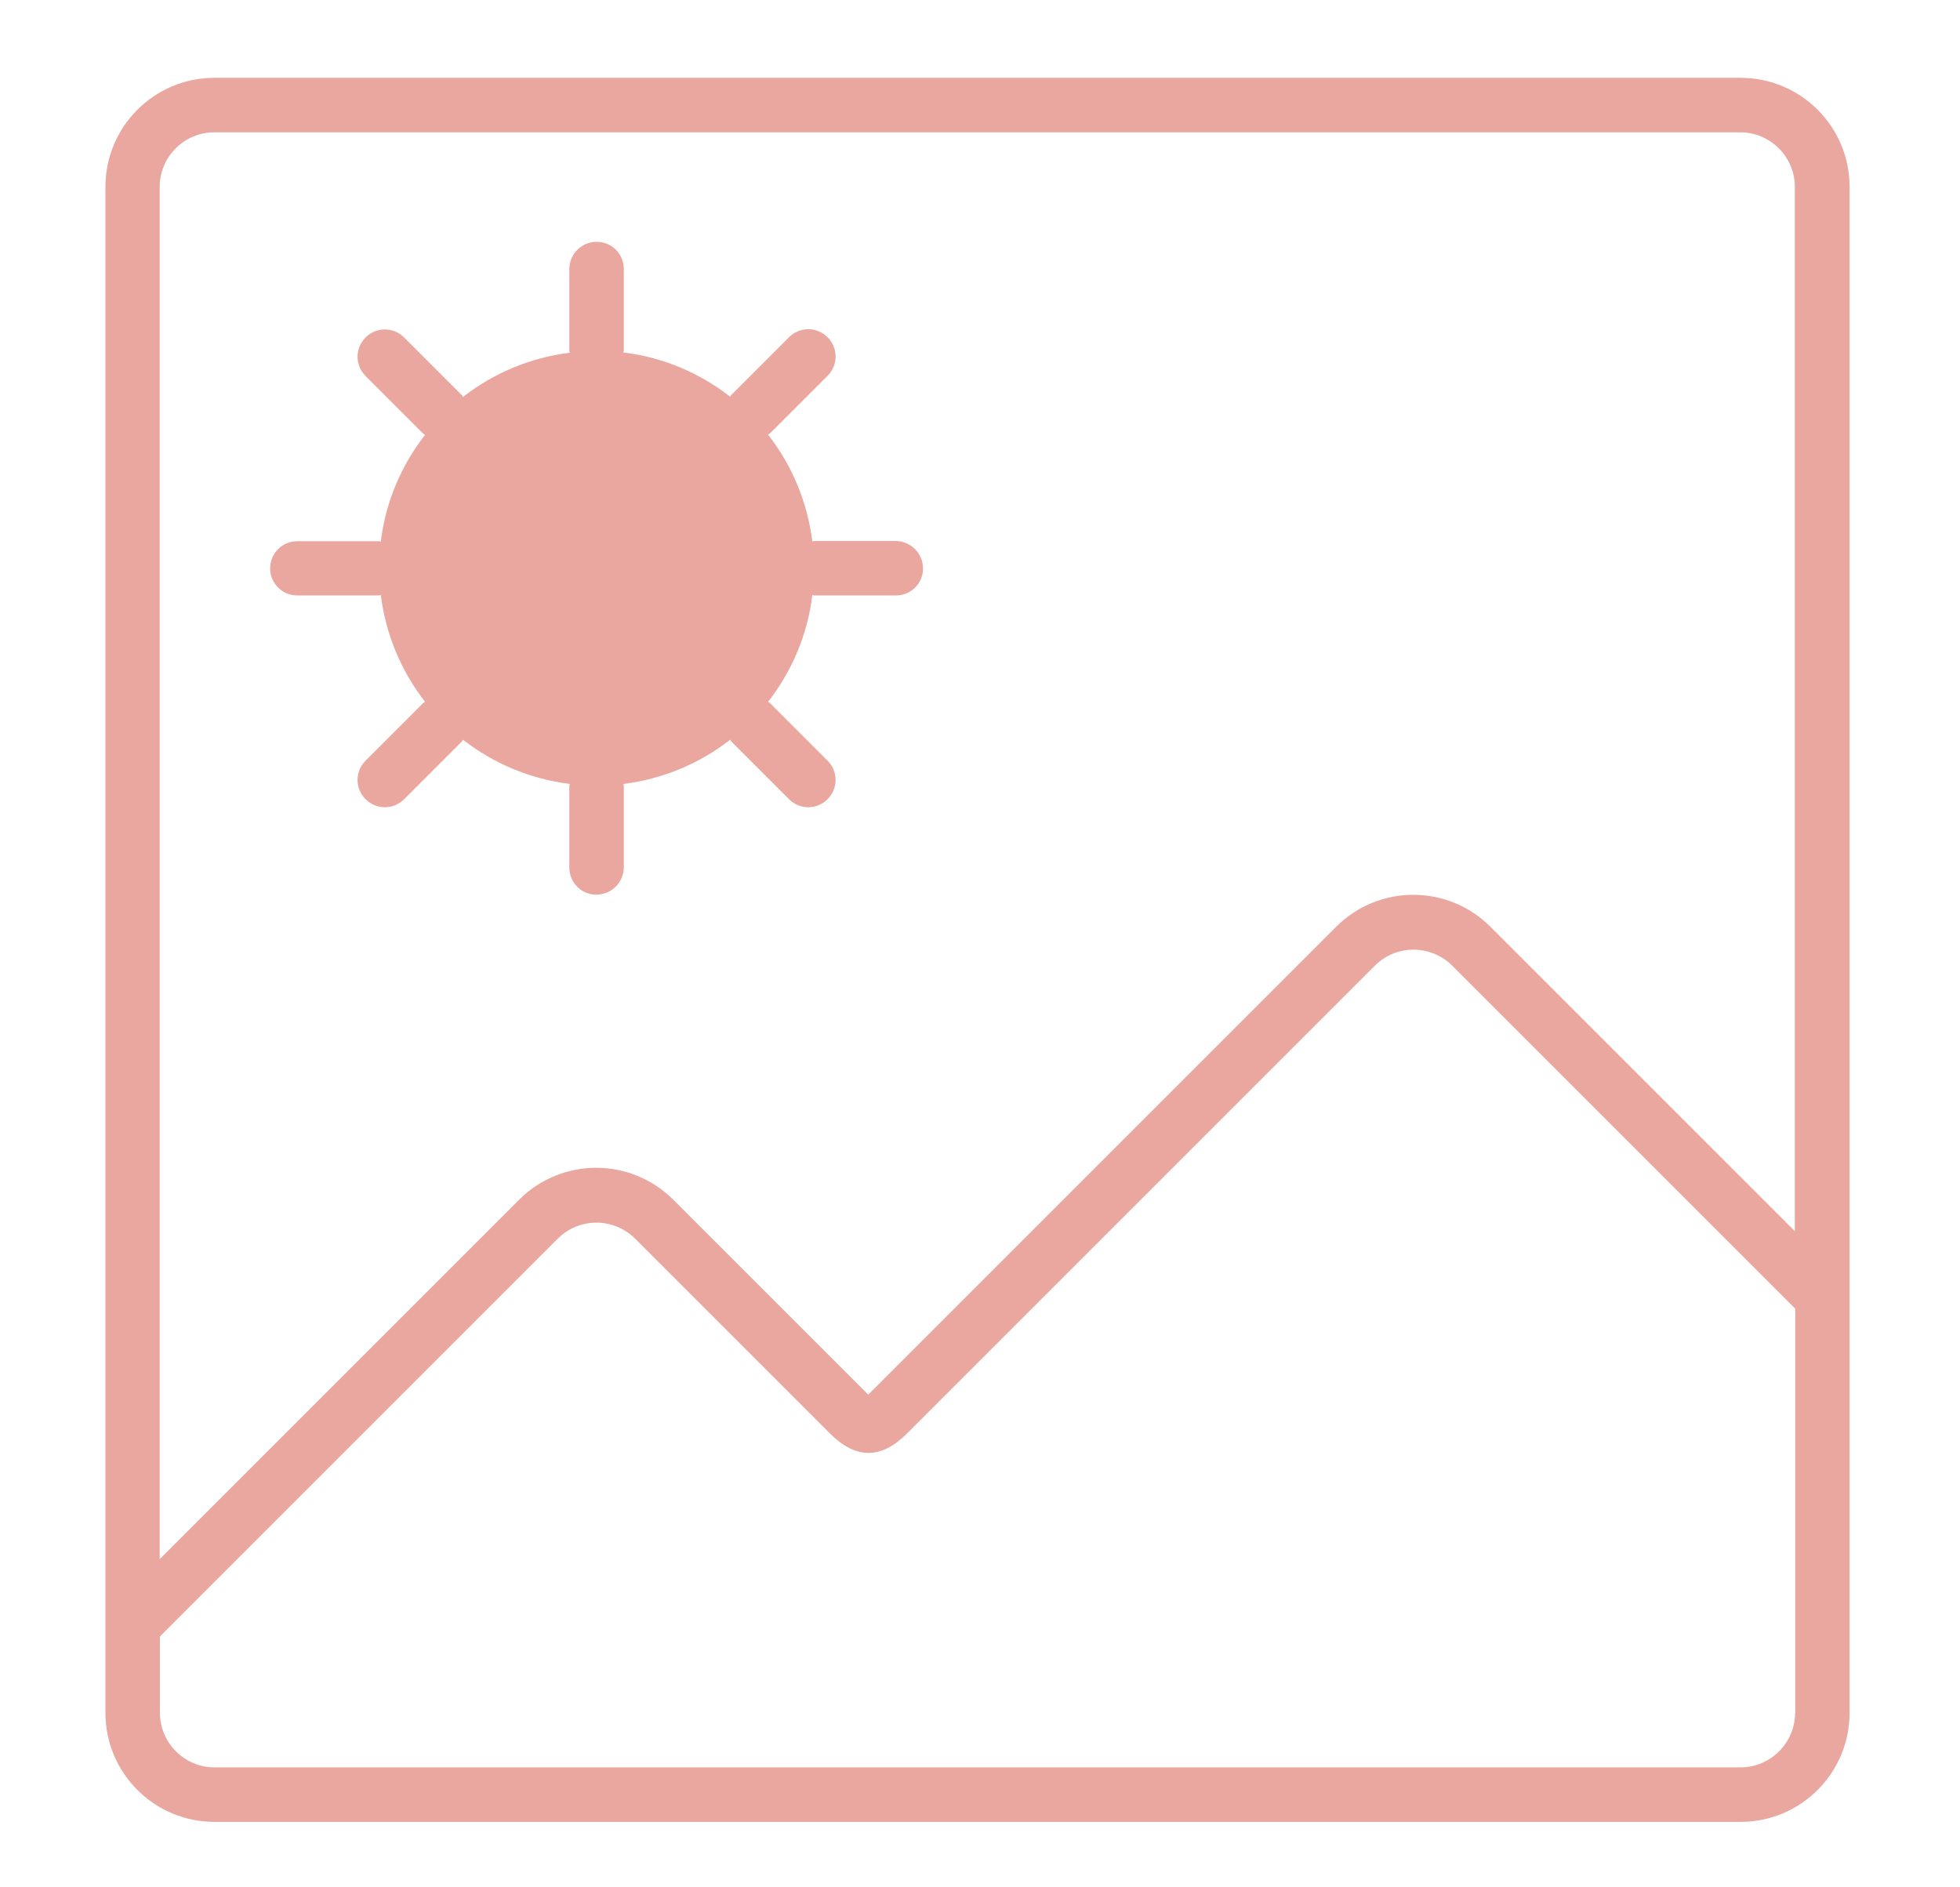<?xml version="1.0" encoding="UTF-8"?>
<svg id="Capa_1" data-name="Capa 1" xmlns="http://www.w3.org/2000/svg" viewBox="0 0 82.35 79.29">
  <defs>
    <style>
      .cls-1 {
        fill: #eaa79f;
        stroke-width: 0px;
      }
    </style>
  </defs>
  <path class="cls-1" d="M73.13,3.27H9.01c-2.53,0-4.58,2.05-4.58,4.58v64.12c0,2.53,2.05,4.58,4.58,4.58h64.12c2.53,0,4.58-2.05,4.58-4.58V7.85c0-2.53-2.05-4.58-4.58-4.58ZM75.42,71.97c0,1.26-1.03,2.29-2.29,2.29H9.01c-1.26,0-2.29-1.03-2.29-2.29v-3.21l16.72-16.72c.89-.89,2.34-.89,3.24,0,0,0,7.1,7.1,8.19,8.19,1.09,1.09,2.15,1.09,3.24,0,1.09-1.09,19.66-19.66,19.66-19.66.89-.89,2.34-.89,3.24,0l14.42,14.42v16.98ZM75.42,51.74l-12.8-12.8c-1.79-1.79-4.69-1.79-6.48,0l-19.66,19.66-8.19-8.19c-1.79-1.79-4.69-1.79-6.48,0l-15.1,15.1V7.85c0-1.26,1.03-2.29,2.29-2.29h64.12c1.26,0,2.29,1.03,2.29,2.29v43.9Z"/>
  <path class="cls-1" d="M37.64,22.73h-3.43s-.05.01-.08.02c-.21-1.68-.87-3.22-1.86-4.49.02-.02.05-.02.07-.04l2.43-2.43c.45-.45.45-1.17,0-1.62-.45-.45-1.17-.45-1.62,0l-2.43,2.43s-.03.05-.04.07c-1.27-.99-2.81-1.66-4.49-1.86,0-.03.02-.05.02-.08v-3.43c0-.63-.51-1.14-1.14-1.14-.63,0-1.15.51-1.15,1.15v3.43s.01.05.02.08c-1.68.21-3.22.87-4.49,1.86-.02-.02-.02-.05-.04-.07l-2.43-2.43c-.45-.45-1.17-.45-1.62,0-.45.45-.45,1.17,0,1.62l2.43,2.43s.05.03.07.04c-.99,1.27-1.66,2.81-1.86,4.49-.03,0-.05-.02-.08-.02h-3.43c-.63,0-1.14.51-1.14,1.14s.51,1.14,1.14,1.14h3.43s.05-.01.08-.02c.21,1.68.87,3.22,1.86,4.49-.02.02-.05.02-.07.04l-2.43,2.43c-.45.45-.45,1.17,0,1.62.45.45,1.17.45,1.62,0l2.43-2.43s.03-.05.04-.07c1.27.99,2.81,1.65,4.49,1.86,0,.03-.02.05-.02.08v3.43c0,.63.51,1.15,1.14,1.14.63,0,1.14-.51,1.15-1.14v-3.43s-.01-.05-.02-.08c1.68-.21,3.22-.87,4.49-1.86.02.02.02.05.04.07l2.43,2.43c.45.45,1.17.45,1.62,0,.45-.45.45-1.17,0-1.62l-2.43-2.43s-.05-.03-.07-.04c.99-1.27,1.66-2.81,1.86-4.49.03,0,.05.02.08.02h3.43c.63,0,1.15-.51,1.14-1.14,0-.63-.51-1.14-1.15-1.15ZM25.04,30.75c-3.79,0-6.87-3.08-6.87-6.87s3.08-6.87,6.87-6.87,6.87,3.08,6.87,6.87-3.08,6.87-6.87,6.87Z"/>
  <circle class="cls-1" cx="25.04" cy="23.88" r="7.12"/>
</svg>